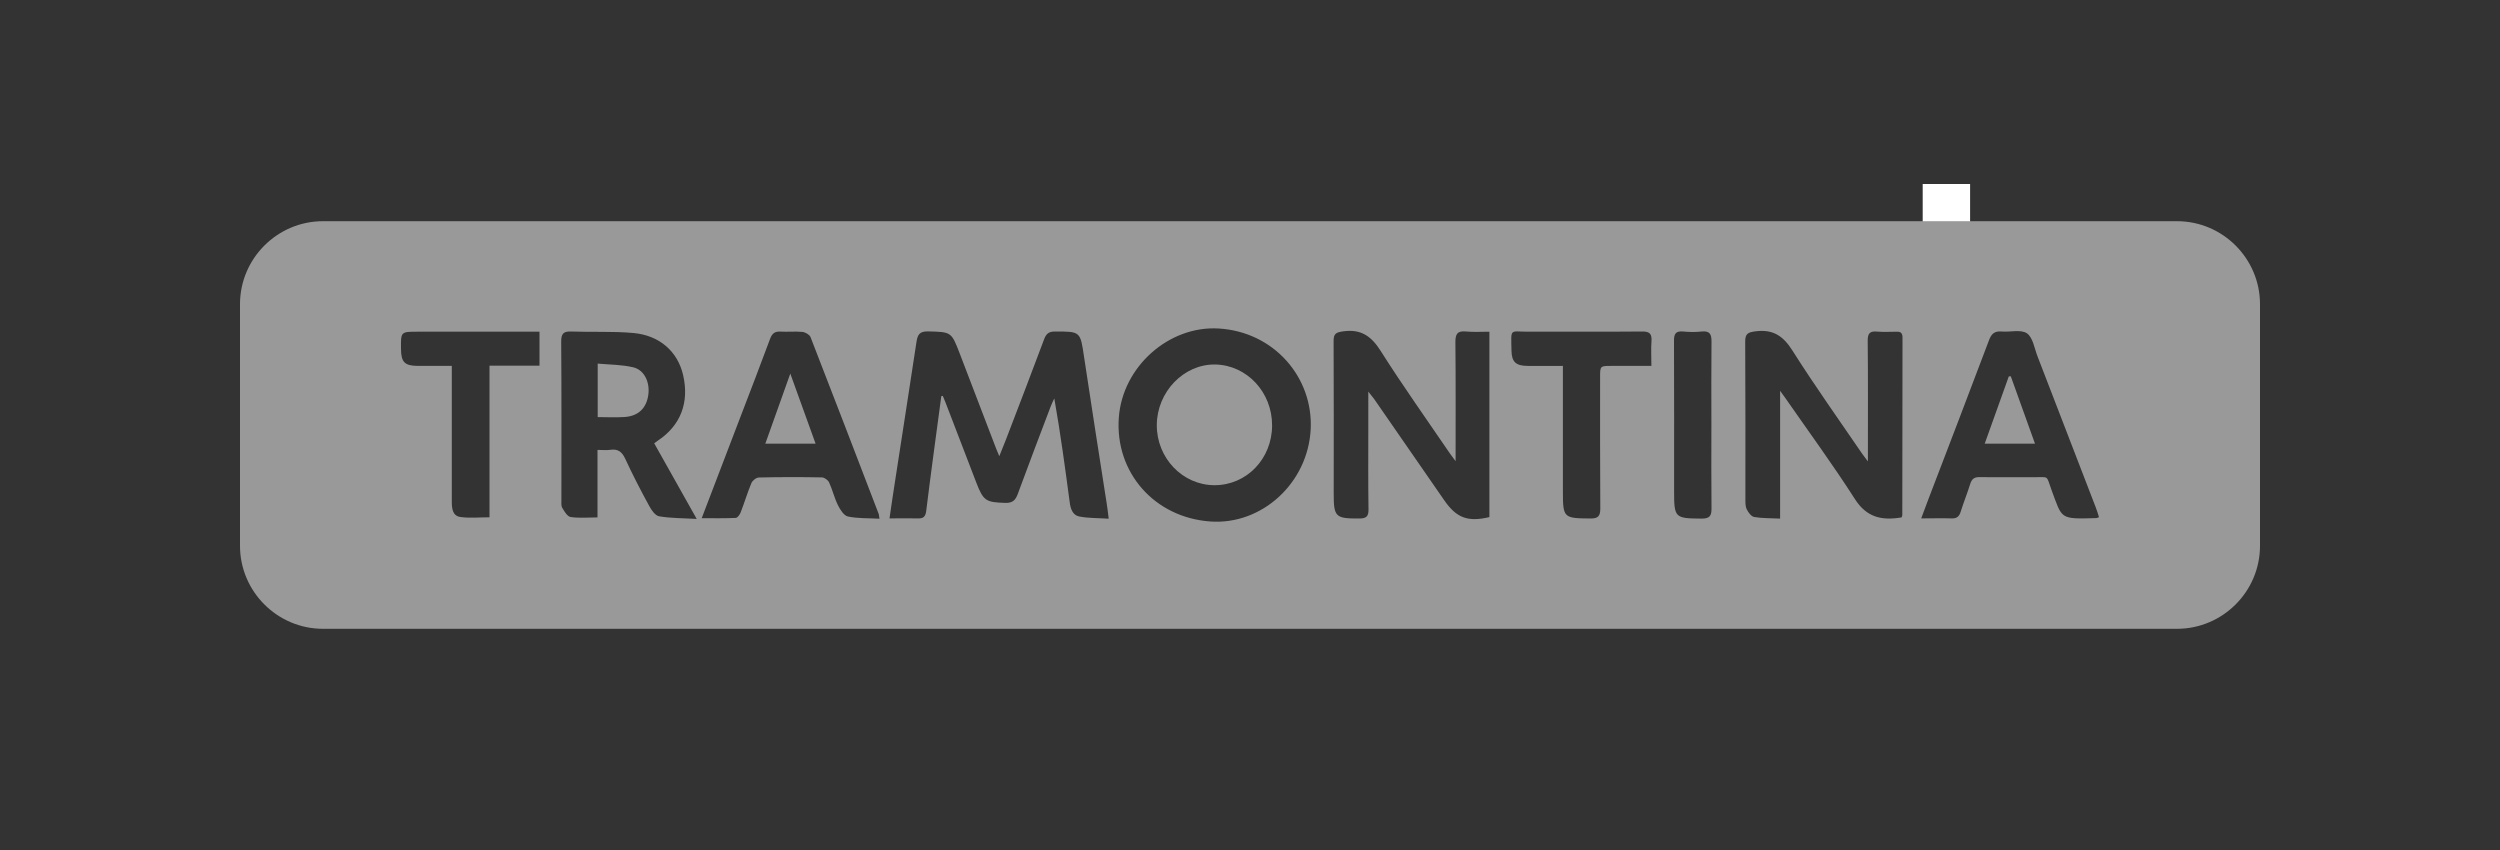 <?xml version="1.0" encoding="utf-8"?>
<!-- Generator: Adobe Illustrator 26.0.0, SVG Export Plug-In . SVG Version: 6.00 Build 0)  -->
<svg version="1.1" id="Capa_1" xmlns="http://www.w3.org/2000/svg" xmlns:xlink="http://www.w3.org/1999/xlink" x="0px" y="0px"
	 viewBox="0 0 250 85" style="enable-background:new 0 0 250 85;" xml:space="preserve">
<rect x="0" y="0" width="250" height="85" fill="#333333" stroke="none"/>
<style type="text/css">
	.st0{fill:#FFFFFF;}
	.st1{fill:#999999;}
</style>
<rect x="192.27" y="18.4" class="st0" width="4.74" height="9.02"/>
<g>
	<path class="st1" d="M217.7,22.12H32.3c-4.57,0-8.3,3.73-8.3,8.3v24.16c0,4.57,3.73,8.3,8.3,8.3h185.4c4.57,0,8.3-3.73,8.3-8.3
		V30.42C226,25.85,222.27,22.12,217.7,22.12z M53.95,36.57h-5v15.16c-1.04,0-1.99,0.1-2.91-0.03c-0.79-0.11-0.86-0.86-0.86-1.53
		V36.59h-3.4c-1.32-0.01-1.67-0.37-1.68-1.71c-0.02-1.71-0.02-1.71,1.66-1.71h12.19V36.57z M65.92,51.63
		c-0.39-0.06-0.78-0.62-1-1.04c-0.85-1.55-1.66-3.12-2.4-4.72c-0.32-0.68-0.71-1-1.47-0.89c-0.39,0.06-0.78,0.01-1.3,0.01v6.75
		c-0.97,0-1.85,0.09-2.69-0.04c-0.32-0.05-0.62-0.55-0.83-0.91c-0.13-0.21-0.09-0.54-0.09-0.82c0-5.28,0.02-10.55-0.02-15.83
		c0-0.78,0.24-1.02,1-0.99c2.08,0.08,4.16-0.04,6.22,0.15c2.64,0.24,4.43,1.87,4.97,4.2c0.64,2.76-0.25,5.06-2.55,6.58
		c-0.09,0.06-0.18,0.13-0.34,0.25c1.39,2.47,2.74,4.88,4.25,7.56C68.27,51.81,67.08,51.83,65.92,51.63z M84.79,51.65
		c-0.4-0.09-0.78-0.69-1-1.14c-0.36-0.73-0.54-1.53-0.88-2.27c-0.11-0.23-0.46-0.49-0.71-0.5c-2.1-0.04-4.21-0.04-6.31,0.01
		c-0.26,0-0.64,0.3-0.75,0.56c-0.4,0.95-0.69,1.95-1.07,2.92c-0.08,0.22-0.31,0.55-0.49,0.56c-1.08,0.05-2.16,0.03-3.41,0.03
		c1.36-3.56,2.64-6.9,3.92-10.25c0.98-2.56,1.97-5.12,2.92-7.69c0.2-0.53,0.47-0.76,1.05-0.72c0.72,0.04,1.46-0.04,2.18,0.03
		c0.29,0.03,0.71,0.27,0.81,0.51c2.3,5.9,4.56,11.81,6.83,17.72c0.02,0.07,0.02,0.16,0.07,0.45C86.86,51.81,85.8,51.86,84.79,51.65z
		 M107.93,51.65c-0.67-0.13-0.88-0.78-0.96-1.43c-0.46-3.44-0.92-6.88-1.54-10.38c-0.13,0.27-0.26,0.54-0.37,0.83
		c-1.1,2.9-2.21,5.8-3.28,8.72c-0.23,0.63-0.52,0.92-1.25,0.9c-1.93-0.06-2.19-0.19-2.9-2.03c-1.02-2.66-2.04-5.33-3.07-7.99
		c-0.09-0.23-0.19-0.46-0.28-0.68c-0.05,0.01-0.1,0.02-0.15,0.03c-0.51,3.83-1.04,7.65-1.51,11.49c-0.08,0.59-0.31,0.75-0.85,0.73
		c-0.89-0.02-1.79,0-2.82,0c0.2-1.37,0.38-2.62,0.58-3.88c0.7-4.59,1.43-9.18,2.12-13.78c0.11-0.71,0.31-1.05,1.13-1.04
		c2.35,0.06,2.35,0.02,3.2,2.23c1.21,3.16,2.42,6.32,3.63,9.48c0.08,0.21,0.17,0.41,0.32,0.77c0.26-0.64,0.46-1.14,0.66-1.65
		c1.28-3.34,2.57-6.69,3.82-10.04c0.21-0.56,0.47-0.78,1.09-0.78c2.57,0,2.53-0.01,2.91,2.57c0.73,4.9,1.51,9.79,2.27,14.69
		c0.07,0.41,0.11,0.83,0.19,1.46C109.84,51.8,108.86,51.83,107.93,51.65z M121.05,52.15c-5.59-0.39-9.56-4.89-9.17-10.37
		c0.36-5.11,5.01-9.23,9.99-8.93c5.52,0.33,9.45,4.87,9.2,10.06C130.8,48.32,126.17,52.51,121.05,52.15z M148.94,51.71
		c-2.15,0.51-3.28,0.09-4.5-1.66c-2.35-3.39-4.69-6.78-7.04-10.17c-0.14-0.19-0.3-0.37-0.57-0.72v3.79c0,2.66-0.02,5.33,0.02,7.99
		c0.01,0.72-0.24,0.91-0.92,0.91c-2.38,0.01-2.56-0.14-2.56-2.48c0-5.08,0.02-10.16-0.01-15.24c-0.01-0.78,0.25-0.9,0.99-1
		c1.75-0.23,2.77,0.47,3.71,1.95c2.2,3.48,4.6,6.84,6.92,10.25c0.14,0.2,0.29,0.39,0.58,0.79c0-4.13,0.02-8.01-0.02-11.88
		c-0.01-0.83,0.19-1.18,1.07-1.09c0.75,0.07,1.5,0.02,2.33,0.02V51.71z M165.14,36.59h-3.99c-1.14,0-1.14,0-1.14,1.14
		c0,4.37-0.01,8.74,0.02,13.12c0,0.75-0.21,1.01-0.99,1c-2.68-0.02-2.75-0.06-2.75-2.69V36.59c-1.27,0-2.42,0.01-3.56,0
		c-1.12-0.01-1.56-0.39-1.58-1.5c-0.04-2.38-0.23-1.9,1.79-1.92c3.76-0.02,7.51,0.02,11.27-0.02c0.75-0.01,0.99,0.23,0.94,0.96
		C165.09,34.89,165.14,35.67,165.14,36.59z M171.14,42.5c0,2.77-0.02,5.55,0.01,8.33c0.01,0.73-0.16,1.03-0.97,1.03
		c-2.7-0.02-2.77-0.06-2.77-2.77c0-4.99,0.01-9.99-0.01-14.98c-0.01-0.72,0.16-1.03,0.92-0.96c0.61,0.06,1.24,0.07,1.85,0
		c0.82-0.08,0.99,0.28,0.98,1.02C171.12,36.94,171.14,39.72,171.14,42.5z M190.23,51.53c0,0.05-0.04,0.11-0.07,0.21
		c-1.96,0.33-3.48,0.02-4.66-1.82c-2.19-3.42-4.6-6.71-6.92-10.05c-0.14-0.2-0.29-0.39-0.57-0.79v12.78
		c-0.94-0.05-1.78-0.02-2.59-0.16c-0.29-0.05-0.6-0.46-0.75-0.78c-0.15-0.31-0.13-0.72-0.13-1.08c0-5.22,0.01-10.43-0.02-15.65
		c-0.01-0.82,0.26-0.96,1.04-1.06c1.76-0.22,2.77,0.47,3.7,1.95c2.2,3.48,4.6,6.84,6.92,10.24c0.15,0.22,0.32,0.43,0.61,0.82v-1.03
		c0-3.68,0.02-7.36-0.02-11.03c-0.01-0.77,0.24-0.99,0.96-0.92c0.64,0.05,1.29,0.02,1.94,0.01c0.43-0.02,0.58,0.17,0.58,0.6
		C190.24,39.69,190.23,45.61,190.23,51.53z M209.62,51.81c-3.7,0.11-3.38,0.1-4.47-2.82c-0.56-1.53-0.2-1.25-1.79-1.27
		c-1.79-0.01-3.59,0.02-5.38-0.01c-0.55-0.01-0.8,0.18-0.96,0.69c-0.29,0.93-0.66,1.84-0.95,2.77c-0.15,0.48-0.39,0.69-0.9,0.67
		c-0.97-0.03-1.94,0-3.05,0c0.29-0.77,0.5-1.36,0.73-1.95c2.02-5.28,4.05-10.55,6.04-15.84c0.24-0.65,0.54-0.96,1.26-0.9
		c0.86,0.08,1.93-0.23,2.54,0.18c0.6,0.41,0.75,1.5,1.06,2.3c1.95,5.04,3.89,10.08,5.83,15.12c0.12,0.3,0.21,0.62,0.32,0.97
		C209.73,51.78,209.68,51.81,209.62,51.81z"/>
	<path class="st1" d="M127.21,42.55c-0.01,3.34-2.56,5.98-5.77,5.97c-3.18-0.01-5.77-2.71-5.76-6.01c0.01-3.32,2.7-6.11,5.84-6.06
		C124.69,36.51,127.22,39.22,127.21,42.55z"/>
	<path class="st1" d="M64.83,39.5c-0.19,1.32-1,2.11-2.36,2.2c-0.87,0.06-1.74,0.01-2.7,0.01v-5.35c1.2,0.11,2.41,0.1,3.55,0.37
		C64.44,36.99,65.01,38.24,64.83,39.5z"/>
	<path class="st1" d="M81.56,44.37h-5.03c0.82-2.3,1.62-4.53,2.5-7.01C79.92,39.81,80.72,42.04,81.56,44.37z"/>
	<path class="st1" d="M203.5,44.37h-5.03c0.82-2.29,1.62-4.51,2.41-6.73c0.07,0,0.13-0.01,0.2-0.01
		C201.87,39.84,202.67,42.06,203.5,44.37z"/>
</g>
</svg>
